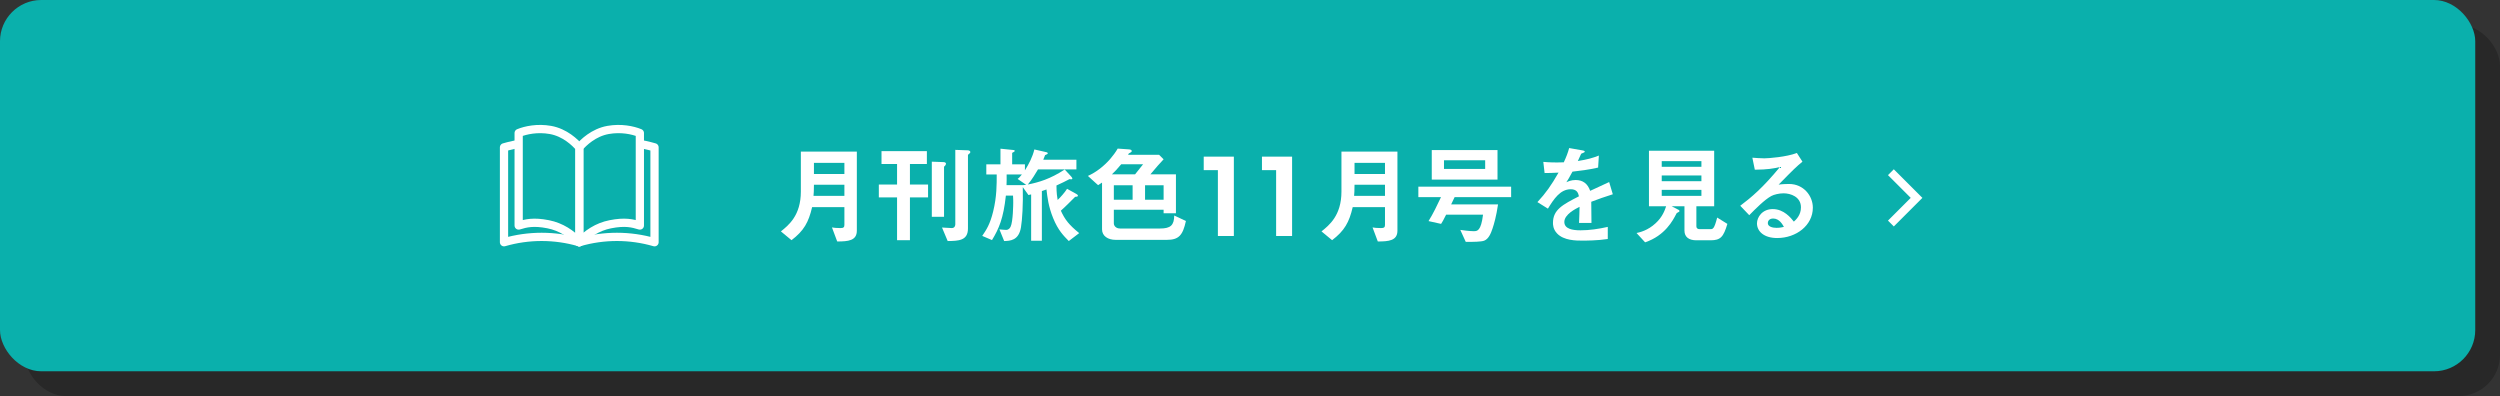 <svg viewBox="0 0 606 96" xmlns="http://www.w3.org/2000/svg"><rect x="0" y="0" width="606" height="96" fill="#333333" stroke="none"/><rect height="90" opacity=".22" rx="10" width="600" x="6" y="6"/><rect fill="#0ab0ac" height="90" rx="10" width="600"/><g fill="#fff"><path d="m202.94 58.532-1.274-3.402c.442.078 1.04.156 2.054.156.754 0 .962-.209.962-.781v-4.293h-7.826c-.858 3.695-2.002 5.723-4.992 8.009l-2.574-2.13c1.846-1.481 4.836-3.85 4.836-9.646v-9.697h13.572v19.162c0 2.441-2.106 2.623-4.758 2.623zm1.742-13.754h-7.384c0 1.458-.052 2.135-.104 2.707h7.488zm0-5.304h-7.384v2.707h7.384z"/><path d="m220.568 47.847v10.374h-3.12v-10.374h-4.42v-3.12h4.42v-4.966h-3.77v-3.12h10.998v3.12h-4.108v4.966h4.394v3.12zm8.528-7.695c-.026 0-.26.26-.26.26v12.142h-2.964v-13.363l2.834.104c.13 0 .598.052.598.391 0 .155-.104.338-.208.468zm5.928-2.964c-.364.285-.39.338-.39.441v17.758c0 2.938-2.262 3.017-4.914 3.042l-1.378-3.275c1.17.077 2.236.13 2.366.13.78 0 .858-.702.858-.91v-18.044l2.964.104c.13 0 .676.025.676.441 0 .104-.052.208-.182.312z"/><path d="m259.074 58.429c-1.274-1.3-2.574-2.573-3.796-5.563-1.144-2.809-1.404-5.122-1.612-6.942-.338.13-.52.183-1.118.39v12.039h-2.6v-11.232c-.182.052-.338.078-.65.156l-1.378-1.924c.104 4.186-.13 7.93-.442 9.775-.546 3.198-2.62 3.25-4.072 3.302l-1.15-2.834c.471.052 1.229.13 1.621.13.182 0 .698 0 1.084-.754.619-1.248.645-5.668.645-5.85 0-.52 0-.91-.052-1.716h-1.73c-.601 5.538-1.673 8.008-3.366 10.79l-2.366-1.014c.988-1.457 1.898-2.809 2.652-5.929.884-3.588.858-6.578.858-8.97h-2.522v-2.444h3.432v-3.796l3.068.312c.156 0 .39.025.39.233 0 .183-.312.261-.624.468v2.782h3.094v1.456c.988-1.586 1.846-3.25 2.288-5.07l2.964.677c.13.025.286.104.286.286 0 .155-.26.233-.65.416-.13.39-.312.806-.442 1.117h8.034v2.34h-9.308c-.546.91-1.456 2.471-2.47 3.666 2.626-.52 5.408-1.325 8.944-3.64l1.56 1.69c.052.078.286.312.286.494 0 .285-.39.182-.702.155-.858.442-2.054 1.066-3.146 1.534 0 1.898.182 2.834.286 3.51.702-.649 1.742-1.846 2.288-2.703l2.21 1.222c.156.078.416.26.416.442 0 .26-.364.26-.676.285-.676.676-2.444 2.471-3.458 3.354.988 2.184 2.002 3.458 4.446 5.434l-2.522 1.924zm-12.402-15.054c.234-.156.494-.39 1.04-1.092h-3.705c.026.91 0 1.689-.026 2.6h3.913c.156 0 .416-.025.858-.078z"/><path d="m282.838 58.142h-12.402c-1.872 0-3.302-.935-3.302-2.545v-11.339c-.338.234-.676.441-.962.623l-2.47-2.232c2.08-.937 3.9-2.395 5.408-4.109.676-.805 1.3-1.61 1.82-2.521l2.652.183c.494.025.754.155.754.416 0 .155-.182.312-.312.363-.13.053-.364.182-.416.234l-.156.312h7.514l1.092 1.091c-.754.805-1.95 2.105-3.198 3.642h6.188v9.436h-2.99v-.858h-12.064v3.304c0 .599.52 1.249 1.508 1.249h9.698c2.548 0 3.406-.78 3.432-3.148l2.834 1.327c-.754 3.457-1.716 4.574-4.628 4.574zm-11.05-18.33c-.962 1.171-1.56 1.771-2.262 2.447h5.616c.65-.808 1.43-1.797 1.95-2.447zm2.756 5.096h-4.55v3.514h4.55zm7.514 0h-4.498v3.514h4.498z"/><path d="m295.215 41.241h-3.432v-3.272h7.303v19.236h-3.871z"/><path d="m309.333 41.241h-3.432v-3.272h7.303v19.236h-3.871z"/><path d="m333.979 58.532-1.274-3.402c.442.078 1.041.156 2.055.156.754 0 .961-.209.961-.781v-4.293h-7.825c-.858 3.695-2.002 5.723-4.992 8.009l-2.573-2.13c1.846-1.481 4.836-3.85 4.836-9.646v-9.697h13.571v19.162c0 2.441-2.106 2.623-4.758 2.623zm1.741-13.754h-7.383c0 1.458-.053 2.135-.104 2.707h7.487zm0-5.304h-7.383v2.707h7.383z"/><path d="m352.596 47.793c-.285.625-.468 1.017-.832 1.746h11.362c-.416 2.856-.988 4.834-1.326 5.823-.416 1.247-.962 2.572-2.054 2.987-.729.26-2.444.286-4.446.286l-1.325-2.909c.545.078 2.209.312 3.25.312.857 0 1.768-.026 2.262-4.008h-8.944c-.702 1.405-.884 1.718-1.222 2.238l-3.043-.677c1.145-1.847 2.08-3.82 3.017-5.8h-5.485v-2.545h22.489v2.545h-13.702zm-5.537-4.264v-7.146h15.938v7.146zm12.947-4.68h-9.984v2.109h9.984z"/><path d="m385.72 48.913c0 1.014.052 4.238.052 5.122h-3.016c.078-1.482.104-2.756.13-3.9-.988.494-3.692 1.846-3.692 3.666 0 1.69 2.002 2.028 3.9 2.028 2.236 0 4.445-.338 6.63-.832v2.938c-2.47.39-5.356.39-6.188.39-1.455 0-4.472 0-6.109-1.742-.988-1.04-.988-2.185-.988-2.548 0-3.225 2.393-4.446 6.292-6.448-.155-.78-.468-1.716-1.976-1.716-2.549 0-4.108 2.366-5.538 4.706l-2.548-1.586c2.054-2.21 3.354-4.056 5.121-7.15-1.481.078-2.287.104-3.379.104l-.312-2.704c1.561.13 2.704.182 4.966.104.649-1.403.988-2.313 1.3-3.458l3.25.572c.078.026.521.078.521.26 0 .156-.104.234-.261.286-.051.026-.571.261-.598.261-.025.025-.676 1.481-.806 1.768 2.392-.391 3.562-.729 5.096-1.326l-.182 2.912c-2.341.546-4.472.779-6.214.988-.832 1.533-1.041 1.897-1.482 2.574.338-.156 1.118-.547 2.236-.547 1.794 0 2.938.91 3.535 2.626 3.043-1.43 3.381-1.586 4.603-2.132l.884 2.964c-2.054.65-3.302 1.093-5.226 1.82z"/><path d="m414.658 58.245h-3.511c-1.716 0-2.834-.778-2.834-2.337v-5.904h-3.094l1.716.884c.104.052.182.183.182.261 0 .104-.104.182-.155.208-.494.26-.521.26-.65.521-.78 1.509-2.678 5.226-7.54 6.862l-2.08-2.26c.754-.155 2.73-.597 4.629-2.366 1.664-1.508 2.235-3.174 2.547-4.109h-4.16v-13.465h15.809v13.465h-4.316v4.864c0 .494.364.677.78.677h2.574c.649 0 .962 0 1.69-2.81l2.47 1.534c-.937 3.171-1.664 3.976-4.056 3.976zm-2.236-19.188h-9.62v1.381h9.62zm0 3.483h-9.62v1.382h9.62zm0 3.484h-9.62v1.459h9.62z"/><path d="m430.805 57.701c-3.25 0-4.914-1.639-4.914-3.562 0-1.481 1.273-3.457 3.822-3.457 2.703 0 4.394 2.131 5.121 3.041.572-.52 1.717-1.611 1.717-3.457 0-2.574-2.522-3.406-4.213-3.406-1.117 0-2.34.312-2.964.649-1.612.858-3.899 3.173-5.356 4.654l-2.184-2.288c2.704-2.028 5.461-4.342 9.62-9.386-1.56.364-2.989.624-6.084.649l-.599-2.912c.625.053 2.107.156 2.912.156.988 0 5.408-.338 7.879-1.3l1.352 2.106c-1.561 1.3-2.002 1.716-5.771 5.563.857-.13 2.132-.156 2.521-.156 3.536 0 5.771 2.886 5.771 5.746 0 4.316-4.055 7.358-8.631 7.358zm-.988-4.732c-1.066 0-1.301.754-1.301 1.092 0 .91 1.197 1.17 2.133 1.17.832 0 1.404-.155 1.768-.233-.338-.599-1.117-2.028-2.6-2.028z"/></g><path d="m458.351 41.74 6.223 6.223-6.223 6.223" fill="none" stroke="#fff" stroke-miterlimit="10" stroke-width="2"/><path d="m131.293 34.42c-3.071 0-6.142.433-9.121 1.298-0 7.667-0 15.333 0 23 2.979-.865 6.05-1.298 9.121-1.298s6.142.433 9.121 1.298c0-7.667 0-15.333 0-23-2.979-.865-6.05-1.298-9.121-1.298z" fill="none" stroke="#fff" stroke-linecap="round" stroke-linejoin="round" stroke-width="2"/><path d="m149.534 34.42c-3.071 0-6.142.433-9.121 1.298-0 7.667-0 15.333 0 23 2.979-.865 6.05-1.298 9.121-1.298s6.142.433 9.121 1.298c0-7.667 0-15.333 0-23-2.979-.865-6.05-1.298-9.121-1.298z" fill="none" stroke="#fff" stroke-linecap="round" stroke-linejoin="round" stroke-width="2"/><path d="m140.413 35.719c-0 7.667-0 15.333 0 23 1.885-2.029 4.392-3.736 7.522-4.357 3.563-.707 5.405-.249 7.166.305 0-7.667 0-14.752 0-22.419-1.72-.707-4.565-1.303-7.699-.748-3.522.624-6.02 3.076-6.99 4.219z" fill="#0ab0ac" stroke="#fff" stroke-linecap="round" stroke-linejoin="round" stroke-width="2"/><path d="m133.423 31.5c-3.133-.555-5.979.042-7.699.748-0 7.667-0 14.752 0 22.419 1.761-.554 3.604-1.011 7.166-.305 3.13.621 5.637 2.328 7.522 4.357 0-7.667 0-15.333 0-23-.97-1.143-3.468-3.595-6.99-4.219z" fill="#0ab0ac" stroke="#fff" stroke-linecap="round" stroke-linejoin="round" stroke-width="2"/></svg>